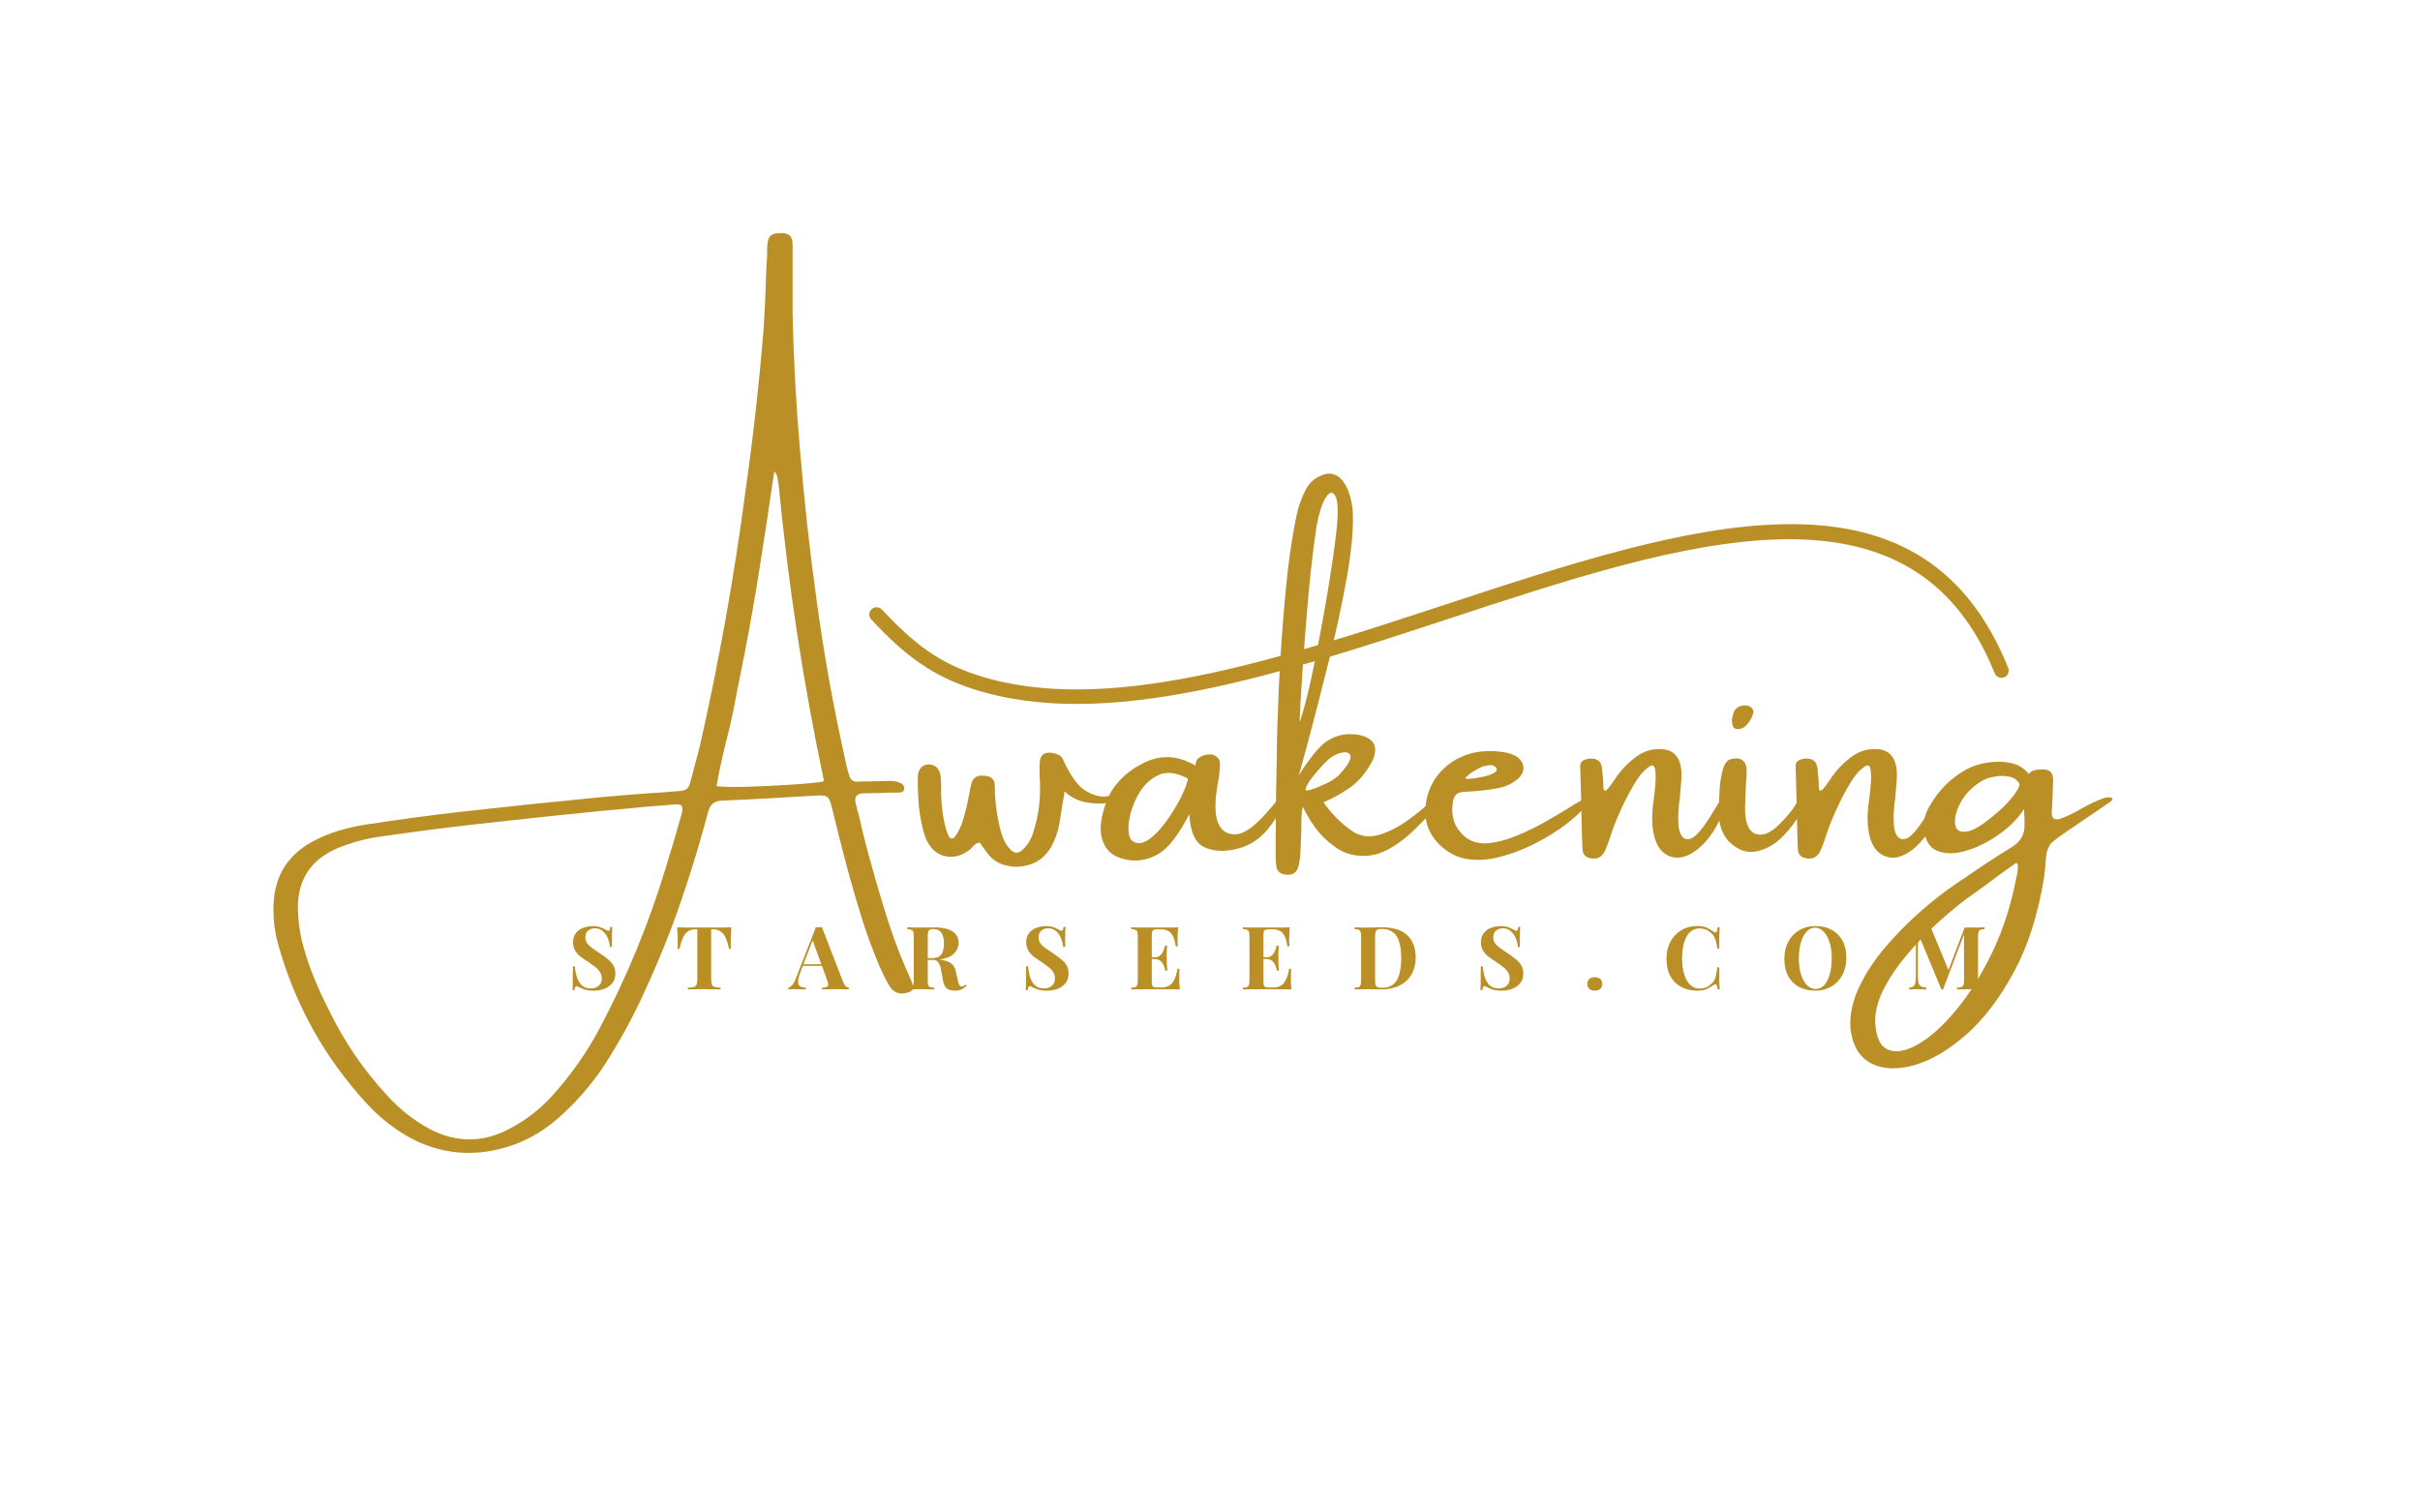 <svg xmlns="http://www.w3.org/2000/svg" xmlns:xlink="http://www.w3.org/1999/xlink" width="400" zoomAndPan="magnify" viewBox="0 0 300 187.5" height="250" preserveAspectRatio="xMidYMid meet" version="1.0"><defs><g/><clipPath id="0e47b58edb"><path d="M 107 64 L 250 64 L 250 88 L 107 88 Z M 107 64 " clip-rule="nonzero"/></clipPath><clipPath id="ffa782c805"><path d="M 106.488 64.391 L 247.543 54.949 L 249.492 84.055 L 108.438 93.5 Z M 106.488 64.391 " clip-rule="nonzero"/></clipPath><clipPath id="4c62c1a981"><path d="M 108.438 93.5 L 249.492 84.055 L 247.543 54.949 L 106.488 64.391 Z M 108.438 93.5 " clip-rule="nonzero"/></clipPath></defs><g fill="#b98f26" fill-opacity="1"><g transform="translate(33.897, 108.754)"><g><path d="M 79.062 12.781 C 79.176 13.008 79.25 13.254 79.281 13.516 C 79.332 13.879 79.176 14.117 78.812 14.234 C 77.688 14.641 76.844 14.344 76.281 13.344 C 75.875 12.625 75.504 11.883 75.172 11.125 C 74.391 9.289 73.691 7.422 73.078 5.516 C 72.473 3.617 71.91 1.719 71.391 -0.188 C 70.93 -1.883 70.488 -3.578 70.062 -5.266 C 69.781 -6.453 69.484 -7.648 69.172 -8.859 C 69.023 -9.461 68.848 -9.832 68.641 -9.969 C 68.441 -10.113 68.047 -10.172 67.453 -10.141 C 65.504 -10.023 63.562 -9.91 61.625 -9.797 C 59.582 -9.68 57.551 -9.582 55.531 -9.5 C 55.02 -9.469 54.641 -9.32 54.391 -9.062 C 54.148 -8.812 53.973 -8.457 53.859 -8 C 52.609 -3.289 51.141 1.367 49.453 5.984 C 48.305 9.004 47.047 11.977 45.672 14.906 C 44.305 17.832 42.738 20.656 40.969 23.375 C 39.363 25.801 37.469 27.969 35.281 29.875 C 33.094 31.801 30.617 33.086 27.859 33.734 C 24.047 34.617 20.426 34.148 17 32.328 C 14.945 31.191 13.133 29.766 11.562 28.047 C 6.312 22.336 2.645 15.734 0.562 8.234 C 0.188 6.867 0 5.473 0 4.047 L 0 3.953 C 0 3.672 0.008 3.375 0.031 3.062 C 0.238 -0.25 1.801 -2.723 4.719 -4.359 C 5.832 -4.961 6.977 -5.441 8.156 -5.797 C 9.344 -6.148 10.551 -6.41 11.781 -6.578 C 15.469 -7.148 19.172 -7.648 22.891 -8.078 C 28.797 -8.742 34.723 -9.363 40.672 -9.938 C 42.742 -10.125 44.816 -10.289 46.891 -10.438 C 47.891 -10.488 48.875 -10.562 49.844 -10.656 C 50.52 -10.676 50.973 -10.766 51.203 -10.922 C 51.441 -11.078 51.629 -11.473 51.766 -12.109 C 52.129 -13.453 52.488 -14.812 52.844 -16.188 C 55.227 -26.688 57.125 -37.281 58.531 -47.969 C 59.477 -54.633 60.223 -61.312 60.766 -68 C 60.91 -70.102 61.008 -72.211 61.062 -74.328 C 61.094 -75.273 61.141 -76.219 61.203 -77.156 C 61.203 -77.289 61.203 -77.43 61.203 -77.578 C 61.203 -77.867 61.211 -78.141 61.234 -78.391 C 61.266 -78.941 61.398 -79.32 61.641 -79.531 C 61.879 -79.75 62.27 -79.859 62.812 -79.859 C 63.363 -79.879 63.758 -79.781 64 -79.562 C 64.238 -79.352 64.359 -78.961 64.359 -78.391 C 64.359 -76.484 64.359 -74.52 64.359 -72.5 C 64.359 -71.645 64.359 -70.766 64.359 -69.859 C 64.473 -64.41 64.773 -58.816 65.266 -53.078 C 65.797 -46.648 66.508 -40.234 67.406 -33.828 C 68.32 -27.18 69.52 -20.586 71 -14.047 C 71.062 -13.734 71.133 -13.43 71.219 -13.141 C 71.281 -12.961 71.336 -12.773 71.391 -12.578 C 71.555 -12.035 71.926 -11.797 72.5 -11.859 C 73.727 -11.891 74.973 -11.914 76.234 -11.938 C 76.828 -11.988 77.383 -11.875 77.906 -11.594 C 78.102 -11.445 78.203 -11.234 78.203 -10.953 C 78.18 -10.805 78.117 -10.695 78.016 -10.625 C 77.91 -10.551 77.805 -10.516 77.703 -10.516 C 77.086 -10.492 76.469 -10.484 75.844 -10.484 C 75.562 -10.453 75.273 -10.438 74.984 -10.438 C 74.816 -10.438 74.66 -10.438 74.516 -10.438 C 74.004 -10.438 73.504 -10.426 73.016 -10.406 C 72.273 -10.332 71.992 -9.926 72.172 -9.188 C 72.285 -8.707 72.414 -8.223 72.562 -7.734 C 72.988 -5.797 73.469 -3.883 74 -2 C 74.688 0.508 75.426 3.008 76.219 5.5 C 77.02 7.988 77.969 10.414 79.062 12.781 Z M 50.562 -7.688 C 50.727 -8.258 50.742 -8.641 50.609 -8.828 C 50.484 -9.016 50.141 -9.078 49.578 -9.016 C 47.18 -8.848 44.797 -8.633 42.422 -8.375 C 41.961 -8.352 41.508 -8.316 41.062 -8.266 C 35.738 -7.742 30.422 -7.18 25.109 -6.578 C 21.172 -6.129 17.227 -5.617 13.281 -5.047 C 11.477 -4.805 9.719 -4.332 8 -3.625 C 4.633 -2.219 2.977 0.305 3.031 3.953 C 3.062 5.18 3.207 6.41 3.469 7.641 C 3.844 9.18 4.32 10.68 4.906 12.141 C 5.488 13.598 6.141 15.023 6.859 16.422 C 8.742 20.336 11.16 23.883 14.109 27.062 C 15.648 28.75 17.398 30.129 19.359 31.203 C 22.711 32.953 26.047 32.926 29.359 31.125 C 31.359 30.07 33.113 28.703 34.625 27.016 C 36.914 24.473 38.859 21.703 40.453 18.703 C 43.797 12.391 46.508 5.805 48.594 -1.047 C 49.281 -3.254 49.938 -5.469 50.562 -7.688 Z M 68.141 -11.859 C 68.16 -11.891 68.172 -11.914 68.172 -11.938 C 68.203 -11.969 68.223 -12 68.234 -12.031 C 68.254 -12.062 68.25 -12.078 68.219 -12.078 C 65.676 -24.129 63.816 -36.297 62.641 -48.578 C 62.586 -48.984 62.516 -49.383 62.422 -49.781 C 62.398 -49.863 62.348 -49.961 62.266 -50.078 C 62.203 -50.129 62.145 -50.211 62.094 -50.328 C 61.945 -49.305 61.789 -48.281 61.625 -47.25 C 61.301 -44.969 60.957 -42.695 60.594 -40.438 C 60.102 -37.156 59.555 -33.883 58.953 -30.625 C 58.617 -28.789 58.266 -26.961 57.891 -25.141 C 57.598 -23.742 57.32 -22.332 57.062 -20.906 C 56.781 -19.5 56.457 -18.109 56.094 -16.734 C 55.645 -14.941 55.254 -13.129 54.922 -11.297 C 55.68 -11.203 56.93 -11.176 58.672 -11.219 C 60.41 -11.27 62.188 -11.352 64 -11.469 C 65.812 -11.582 67.191 -11.711 68.141 -11.859 Z M 68.141 -11.859 "/></g></g></g><g fill="#b98f26" fill-opacity="1"><g transform="translate(113.754, 108.754)"><g><path d="M 25.422 -10.656 C 25.492 -10.625 25.582 -10.566 25.688 -10.484 C 25.789 -10.398 25.852 -10.301 25.875 -10.188 C 25.906 -10.07 25.836 -9.969 25.672 -9.875 C 24.609 -9.301 23.316 -9.066 21.797 -9.172 C 20.285 -9.273 19.094 -9.77 18.219 -10.656 C 18.164 -10.195 18.094 -9.754 18 -9.328 C 17.852 -8.379 17.707 -7.461 17.562 -6.578 C 17.375 -5.578 17.031 -4.625 16.531 -3.719 C 15.883 -2.656 15.047 -1.953 14.016 -1.609 C 12.984 -1.266 12.016 -1.207 11.109 -1.438 C 10.129 -1.633 9.344 -2.109 8.75 -2.859 C 8.488 -3.203 8.238 -3.539 8 -3.875 C 7.895 -4.02 7.801 -4.16 7.719 -4.297 C 7.457 -4.273 7.254 -4.195 7.109 -4.062 C 6.961 -3.938 6.832 -3.801 6.719 -3.656 C 6.613 -3.52 6.488 -3.41 6.344 -3.328 C 5.344 -2.617 4.348 -2.383 3.359 -2.625 C 2.379 -2.863 1.629 -3.523 1.109 -4.609 C 0.891 -5.117 0.723 -5.645 0.609 -6.188 C 0.348 -7.258 0.18 -8.32 0.109 -9.375 C 0.035 -10.426 0.008 -11.492 0.031 -12.578 C 0.102 -13.242 0.359 -13.672 0.797 -13.859 C 1.234 -14.055 1.672 -14.035 2.109 -13.797 C 2.555 -13.555 2.805 -13.094 2.859 -12.406 C 2.898 -11.945 2.922 -11.492 2.922 -11.047 C 2.879 -9.379 3.062 -7.75 3.469 -6.156 C 3.582 -5.781 3.711 -5.422 3.859 -5.078 C 3.953 -4.91 4.07 -4.82 4.219 -4.812 C 4.375 -4.801 4.516 -4.879 4.641 -5.047 C 5.066 -5.641 5.383 -6.285 5.594 -6.984 C 5.812 -7.691 6.004 -8.414 6.172 -9.156 C 6.172 -9.25 6.188 -9.332 6.219 -9.406 C 6.27 -9.719 6.336 -10.051 6.422 -10.406 C 6.473 -10.832 6.562 -11.258 6.688 -11.688 C 6.895 -12.406 7.453 -12.703 8.359 -12.578 C 9.117 -12.523 9.52 -12.145 9.562 -11.438 C 9.562 -9.77 9.742 -8.141 10.109 -6.547 C 10.223 -5.973 10.383 -5.41 10.594 -4.859 C 10.812 -4.316 11.133 -3.82 11.562 -3.375 C 12.02 -2.945 12.492 -2.945 12.984 -3.375 C 13.703 -4.062 14.172 -4.859 14.391 -5.766 C 14.961 -7.566 15.223 -9.426 15.172 -11.344 C 15.172 -11.477 15.172 -11.617 15.172 -11.766 C 15.109 -12.566 15.098 -13.352 15.141 -14.125 C 15.16 -15.207 15.742 -15.625 16.891 -15.375 C 17.148 -15.32 17.383 -15.234 17.594 -15.109 C 17.812 -14.992 17.973 -14.781 18.078 -14.469 C 18.973 -12.52 19.906 -11.258 20.875 -10.688 C 21.844 -10.125 22.723 -9.91 23.516 -10.047 C 24.316 -10.191 24.895 -10.367 25.25 -10.578 C 25.32 -10.598 25.379 -10.625 25.422 -10.656 Z M 25.422 -10.656 "/></g></g></g><g fill="#b98f26" fill-opacity="1"><g transform="translate(137.497, 108.754)"><g><path d="M 22.031 -10 C 21.676 -8.914 20.969 -7.672 19.906 -6.266 C 18.852 -4.859 17.535 -3.953 15.953 -3.547 C 14.367 -3.141 13 -3.191 11.844 -3.703 C 10.688 -4.223 10.051 -5.598 9.938 -7.828 C 8.625 -5.285 7.375 -3.656 6.188 -2.938 C 5 -2.227 3.758 -1.957 2.469 -2.125 C 1.02 -2.352 0.039 -2.914 -0.469 -3.812 C -0.988 -4.707 -1.16 -5.742 -0.984 -6.922 C -0.816 -8.098 -0.461 -9.223 0.078 -10.297 C 0.504 -11.109 1.098 -11.859 1.859 -12.547 C 2.617 -13.234 3.414 -13.77 4.25 -14.156 C 5.27 -14.676 6.301 -14.922 7.344 -14.891 C 8.383 -14.867 9.492 -14.531 10.672 -13.875 C 10.703 -13.844 10.719 -13.867 10.719 -13.953 C 10.719 -14.066 10.742 -14.207 10.797 -14.375 C 10.859 -14.551 10.961 -14.691 11.109 -14.797 C 11.492 -15.086 11.953 -15.234 12.484 -15.234 C 13.016 -15.234 13.426 -14.969 13.719 -14.438 C 13.77 -13.75 13.695 -12.867 13.5 -11.797 C 13.07 -9.461 13.07 -7.781 13.5 -6.75 C 13.926 -5.727 14.68 -5.254 15.766 -5.328 C 16.848 -5.398 18.254 -6.469 19.984 -8.531 C 21.711 -10.602 22.395 -11.094 22.031 -10 Z M 2.859 -4.516 C 3.461 -4.086 4.148 -4.145 4.922 -4.688 C 5.691 -5.238 6.43 -6.016 7.141 -7.016 C 7.859 -8.016 8.461 -9.016 8.953 -10.016 C 9.441 -11.016 9.711 -11.754 9.766 -12.234 C 8.305 -13.016 7.055 -13.145 6.016 -12.625 C 4.973 -12.113 4.145 -11.273 3.531 -10.109 C 2.914 -8.953 2.551 -7.82 2.438 -6.719 C 2.32 -5.625 2.461 -4.891 2.859 -4.516 Z M 2.859 -4.516 "/></g></g></g><g fill="#b98f26" fill-opacity="1"><g transform="translate(158.143, 108.754)"><g><path d="M 19.203 -9.375 C 19.598 -9.707 19.863 -9.867 20 -9.859 C 20.145 -9.848 20.195 -9.738 20.156 -9.531 C 20.113 -9.332 20.008 -9.109 19.844 -8.859 C 19.414 -8.223 18.867 -7.57 18.203 -6.906 C 17.547 -6.238 17.078 -5.773 16.797 -5.516 C 14.859 -3.773 13.113 -2.832 11.562 -2.688 C 10.02 -2.539 8.676 -2.859 7.531 -3.641 C 6.395 -4.43 5.473 -5.332 4.766 -6.344 C 4.066 -7.363 3.609 -8.156 3.391 -8.719 C 3.297 -8.551 3.234 -8.18 3.203 -7.609 C 3.18 -7.047 3.172 -6.375 3.172 -5.594 C 3.148 -4.82 3.117 -4.066 3.078 -3.328 C 3.047 -2.586 2.973 -1.984 2.859 -1.516 C 2.691 -0.609 2.141 -0.211 1.203 -0.328 C 0.547 -0.41 0.172 -0.754 0.078 -1.359 C 0.023 -1.754 0 -2.148 0 -2.547 C 0 -3.41 0 -4.254 0 -5.078 C 0.02 -8.504 0.066 -11.922 0.141 -15.328 C 0.141 -16.973 0.219 -19.582 0.375 -23.156 C 0.531 -26.727 0.785 -30.504 1.141 -34.484 C 1.492 -38.473 1.973 -41.91 2.578 -44.797 C 2.805 -45.941 3.188 -47.023 3.719 -48.047 C 4.258 -49.066 5.102 -49.719 6.25 -50 C 6.75 -50.102 7.227 -50.008 7.688 -49.719 C 8.156 -49.438 8.578 -48.867 8.953 -48.016 C 9.316 -47.109 9.52 -46.164 9.562 -45.188 C 9.645 -43.02 9.383 -40.281 8.781 -36.969 C 8.188 -33.656 7.441 -30.211 6.547 -26.641 C 5.66 -23.078 4.82 -19.82 4.031 -16.875 C 3.57 -15.207 3.18 -13.773 2.859 -12.578 C 3.211 -13.203 3.68 -13.906 4.266 -14.688 C 4.848 -15.477 5.41 -16.109 5.953 -16.578 C 7.242 -17.598 8.711 -17.953 10.359 -17.641 C 12.191 -17.242 12.75 -16.203 12.031 -14.516 C 11.27 -13.035 10.32 -11.898 9.188 -11.109 C 8.062 -10.328 6.973 -9.723 5.922 -9.297 C 7.023 -7.742 8.281 -6.508 9.688 -5.594 C 10.688 -5.02 11.785 -4.926 12.984 -5.312 C 14.18 -5.707 15.336 -6.312 16.453 -7.125 C 17.578 -7.938 18.492 -8.688 19.203 -9.375 Z M 5.062 -43.516 C 4.57 -40.297 4.133 -36.234 3.75 -31.328 C 3.363 -26.43 3.098 -22.395 2.953 -19.219 C 3.441 -20.508 4 -22.664 4.625 -25.688 C 5.258 -28.719 5.848 -31.852 6.391 -35.094 C 6.93 -38.344 7.312 -40.953 7.531 -42.922 C 7.77 -45.098 7.738 -46.516 7.438 -47.172 C 7.145 -47.828 6.758 -47.832 6.281 -47.188 C 5.812 -46.539 5.406 -45.316 5.062 -43.516 Z M 3.688 -10.797 C 3.801 -10.723 4.117 -10.773 4.641 -10.953 C 5.172 -11.129 5.754 -11.375 6.391 -11.688 C 7.035 -12 7.562 -12.367 7.969 -12.797 C 8.938 -13.891 9.375 -14.633 9.281 -15.031 C 9.188 -15.426 8.836 -15.566 8.234 -15.453 C 7.629 -15.348 7.039 -15.047 6.469 -14.547 C 5.82 -13.922 5.203 -13.234 4.609 -12.484 C 4.016 -11.742 3.707 -11.18 3.688 -10.797 Z M 3.688 -10.797 "/></g></g></g><g fill="#b98f26" fill-opacity="1"><g transform="translate(177.036, 108.754)"><g><path d="M 18.781 -9.406 C 19.062 -9.57 19.336 -9.703 19.609 -9.797 C 19.879 -9.891 20.055 -9.883 20.141 -9.781 C 20.234 -9.676 20.125 -9.441 19.812 -9.078 C 18.832 -7.961 17.664 -6.938 16.312 -6 C 14.957 -5.07 13.566 -4.289 12.141 -3.656 C 11.016 -3.156 9.832 -2.754 8.594 -2.453 C 7.352 -2.148 6.125 -2.082 4.906 -2.25 C 3.695 -2.426 2.594 -2.969 1.594 -3.875 C 0.07 -5.281 -0.555 -6.992 -0.297 -9.016 C -0.078 -10.629 0.547 -11.992 1.578 -13.109 C 2.617 -14.234 3.926 -15 5.5 -15.406 C 6.801 -15.688 8.109 -15.719 9.422 -15.5 C 10.023 -15.414 10.57 -15.219 11.062 -14.906 C 11.52 -14.551 11.77 -14.141 11.812 -13.672 C 11.852 -13.203 11.676 -12.754 11.281 -12.328 C 10.445 -11.586 9.484 -11.145 8.391 -11 C 7.172 -10.789 5.945 -10.66 4.719 -10.609 C 4.113 -10.609 3.691 -10.484 3.453 -10.234 C 3.211 -9.992 3.07 -9.578 3.031 -8.984 C 2.844 -7.359 3.363 -6.031 4.594 -5 C 5.363 -4.395 6.297 -4.133 7.391 -4.219 C 8.484 -4.312 9.645 -4.609 10.875 -5.109 C 12.113 -5.609 13.32 -6.191 14.5 -6.859 C 15.688 -7.535 16.754 -8.172 17.703 -8.766 C 18.109 -9.023 18.469 -9.238 18.781 -9.406 Z M 5.234 -12.875 C 5.234 -12.844 5.219 -12.828 5.188 -12.828 C 5.133 -12.785 5.062 -12.727 4.969 -12.656 C 4.883 -12.582 4.805 -12.508 4.734 -12.438 C 4.672 -12.363 4.641 -12.316 4.641 -12.297 C 4.66 -12.203 4.891 -12.176 5.328 -12.219 C 5.773 -12.27 6.266 -12.348 6.797 -12.453 C 7.328 -12.566 7.77 -12.719 8.125 -12.906 C 8.488 -13.094 8.598 -13.316 8.453 -13.578 C 8.391 -13.648 8.305 -13.719 8.203 -13.781 C 8.109 -13.844 8.004 -13.883 7.891 -13.906 C 7.367 -13.906 6.895 -13.801 6.469 -13.594 C 6.039 -13.395 5.629 -13.156 5.234 -12.875 Z M 5.234 -12.875 "/></g></g></g><g fill="#b98f26" fill-opacity="1"><g transform="translate(195.89, 108.754)"><g><path d="M 16.109 -7.5 C 17.109 -9.082 17.703 -10.086 17.891 -10.516 C 18.078 -10.941 18.223 -10.922 18.328 -10.453 C 18.441 -9.992 18.125 -8.941 17.375 -7.297 C 16.625 -5.648 15.688 -4.379 14.562 -3.484 C 13.445 -2.598 12.406 -2.27 11.438 -2.5 C 10.469 -2.738 9.773 -3.41 9.359 -4.516 C 8.953 -5.629 8.832 -7.031 9 -8.719 C 9 -8.75 9.008 -8.82 9.031 -8.938 C 9.062 -9.227 9.113 -9.648 9.188 -10.203 C 9.258 -10.766 9.312 -11.344 9.344 -11.938 C 9.375 -12.531 9.352 -13.02 9.281 -13.406 C 9.207 -13.801 9.031 -13.941 8.75 -13.828 C 8.062 -13.453 7.391 -12.711 6.734 -11.609 C 6.078 -10.516 5.484 -9.367 4.953 -8.172 C 4.422 -6.973 4.039 -6.004 3.812 -5.266 C 3.727 -5.023 3.645 -4.773 3.562 -4.516 C 3.445 -4.18 3.316 -3.844 3.172 -3.5 C 2.797 -2.531 2.141 -2.156 1.203 -2.375 C 0.68 -2.488 0.379 -2.805 0.297 -3.328 C 0.266 -3.734 0.25 -4.117 0.25 -4.484 C 0.25 -4.711 0.238 -4.926 0.219 -5.125 C 0.164 -8.008 0.094 -10.91 0 -13.828 C 0.02 -14.16 0.164 -14.391 0.438 -14.516 C 0.719 -14.648 1.047 -14.719 1.422 -14.719 C 1.703 -14.719 1.969 -14.641 2.219 -14.484 C 2.477 -14.328 2.641 -14.004 2.703 -13.516 C 2.734 -13.348 2.75 -13.18 2.75 -13.016 C 2.77 -12.922 2.781 -12.836 2.781 -12.766 C 2.832 -12.359 2.859 -12.008 2.859 -11.719 C 2.859 -11.289 2.883 -11 2.938 -10.844 C 3 -10.688 3.125 -10.691 3.312 -10.859 C 3.508 -11.035 3.82 -11.441 4.25 -12.078 C 4.988 -13.223 5.906 -14.191 7 -14.984 C 8 -15.691 9.094 -15.988 10.281 -15.875 C 11.312 -15.77 12 -15.227 12.344 -14.25 C 12.488 -13.758 12.562 -13.266 12.562 -12.766 C 12.562 -12.266 12.531 -11.766 12.469 -11.266 C 12.438 -10.742 12.395 -10.207 12.344 -9.656 C 12.312 -9.488 12.281 -9.32 12.25 -9.156 C 12.082 -7.301 12.141 -6.055 12.422 -5.422 C 12.711 -4.797 13.148 -4.586 13.734 -4.797 C 14.316 -5.016 15.109 -5.914 16.109 -7.5 Z M 16.109 -7.5 "/></g></g></g><g fill="#b98f26" fill-opacity="1"><g transform="translate(213.03, 108.754)"><g><path d="M 10.109 -7.906 C 9.703 -7.07 9.016 -6.148 8.047 -5.141 C 7.086 -4.129 5.992 -3.488 4.766 -3.219 C 3.535 -2.945 2.363 -3.367 1.25 -4.484 C 0.82 -4.973 0.504 -5.535 0.297 -6.172 C 0.098 -6.816 0.023 -7.453 0.078 -8.078 C 0.078 -8.254 0.078 -8.469 0.078 -8.719 C 0.078 -9.383 0.102 -10.148 0.156 -11.016 C 0.219 -11.891 0.348 -12.676 0.547 -13.375 C 0.754 -14.082 1.07 -14.504 1.5 -14.641 C 2.727 -14.953 3.395 -14.523 3.5 -13.359 C 3.5 -12.984 3.488 -12.609 3.469 -12.234 C 3.438 -12.035 3.422 -11.852 3.422 -11.688 C 3.398 -11.145 3.375 -10.598 3.344 -10.047 C 3.344 -9.617 3.328 -9.191 3.297 -8.766 C 3.266 -6.879 3.68 -5.758 4.547 -5.406 C 5.422 -5.051 6.414 -5.43 7.531 -6.547 C 8.656 -7.66 9.391 -8.586 9.734 -9.328 C 10.078 -10.066 10.328 -10.223 10.484 -9.797 C 10.641 -9.367 10.516 -8.738 10.109 -7.906 Z M 3.25 -18.656 C 3.082 -18.52 2.879 -18.43 2.641 -18.391 C 2.398 -18.348 2.188 -18.367 2 -18.453 C 1.863 -18.566 1.773 -18.719 1.734 -18.906 C 1.691 -19.094 1.672 -19.316 1.672 -19.578 C 1.672 -19.629 1.688 -19.68 1.719 -19.734 C 1.738 -19.961 1.797 -20.195 1.891 -20.438 C 2.148 -21.062 2.688 -21.348 3.5 -21.297 C 3.789 -21.254 4.016 -21.133 4.172 -20.938 C 4.336 -20.738 4.375 -20.508 4.281 -20.25 C 4.094 -19.613 3.75 -19.082 3.25 -18.656 Z M 3.25 -18.656 "/></g></g></g><g fill="#b98f26" fill-opacity="1"><g transform="translate(222.594, 108.754)"><g><path d="M 16.109 -7.5 C 17.109 -9.082 17.703 -10.086 17.891 -10.516 C 18.078 -10.941 18.223 -10.922 18.328 -10.453 C 18.441 -9.992 18.125 -8.941 17.375 -7.297 C 16.625 -5.648 15.688 -4.379 14.562 -3.484 C 13.445 -2.598 12.406 -2.27 11.438 -2.5 C 10.469 -2.738 9.773 -3.41 9.359 -4.516 C 8.953 -5.629 8.832 -7.031 9 -8.719 C 9 -8.75 9.008 -8.82 9.031 -8.938 C 9.062 -9.227 9.113 -9.648 9.188 -10.203 C 9.258 -10.766 9.312 -11.344 9.344 -11.938 C 9.375 -12.531 9.352 -13.02 9.281 -13.406 C 9.207 -13.801 9.031 -13.941 8.75 -13.828 C 8.062 -13.453 7.391 -12.711 6.734 -11.609 C 6.078 -10.516 5.484 -9.367 4.953 -8.172 C 4.422 -6.973 4.039 -6.004 3.812 -5.266 C 3.727 -5.023 3.645 -4.773 3.562 -4.516 C 3.445 -4.18 3.316 -3.844 3.172 -3.5 C 2.797 -2.531 2.141 -2.156 1.203 -2.375 C 0.68 -2.488 0.379 -2.805 0.297 -3.328 C 0.266 -3.734 0.25 -4.117 0.25 -4.484 C 0.25 -4.711 0.238 -4.926 0.219 -5.125 C 0.164 -8.008 0.094 -10.91 0 -13.828 C 0.02 -14.16 0.164 -14.391 0.438 -14.516 C 0.719 -14.648 1.047 -14.719 1.422 -14.719 C 1.703 -14.719 1.969 -14.641 2.219 -14.484 C 2.477 -14.328 2.641 -14.004 2.703 -13.516 C 2.734 -13.348 2.75 -13.18 2.75 -13.016 C 2.77 -12.922 2.781 -12.836 2.781 -12.766 C 2.832 -12.359 2.859 -12.008 2.859 -11.719 C 2.859 -11.289 2.883 -11 2.938 -10.844 C 3 -10.688 3.125 -10.691 3.312 -10.859 C 3.508 -11.035 3.82 -11.441 4.25 -12.078 C 4.988 -13.223 5.906 -14.191 7 -14.984 C 8 -15.691 9.094 -15.988 10.281 -15.875 C 11.312 -15.77 12 -15.227 12.344 -14.25 C 12.488 -13.758 12.562 -13.266 12.562 -12.766 C 12.562 -12.266 12.531 -11.766 12.469 -11.266 C 12.438 -10.742 12.395 -10.207 12.344 -9.656 C 12.312 -9.488 12.281 -9.32 12.25 -9.156 C 12.082 -7.301 12.141 -6.055 12.422 -5.422 C 12.711 -4.797 13.148 -4.586 13.734 -4.797 C 14.316 -5.016 15.109 -5.914 16.109 -7.5 Z M 16.109 -7.5 "/></g></g></g><g fill="#b98f26" fill-opacity="1"><g transform="translate(239.734, 108.754)"><g><path d="M 21.172 -9.844 C 21.43 -9.906 21.648 -9.926 21.828 -9.906 C 22.016 -9.883 22.117 -9.816 22.141 -9.703 C 22.16 -9.598 21.992 -9.426 21.641 -9.188 C 21.492 -9.113 21.328 -9.004 21.141 -8.859 C 20.441 -8.367 19.641 -7.82 18.734 -7.219 C 17.766 -6.562 16.879 -5.957 16.078 -5.406 C 15.273 -4.852 14.742 -4.438 14.484 -4.156 C 14.203 -3.75 14.023 -3.305 13.953 -2.828 C 13.879 -2.359 13.832 -1.852 13.812 -1.312 C 13.77 -0.875 13.723 -0.441 13.672 -0.016 C 12.93 4.578 11.68 8.5 9.922 11.75 C 8.16 15.008 6.18 17.602 3.984 19.531 C 1.785 21.457 -0.359 22.711 -2.453 23.297 C -4.555 23.891 -6.328 23.812 -7.766 23.062 C -9.211 22.32 -10.066 20.91 -10.328 18.828 C -10.461 17.141 -10.113 15.414 -9.281 13.656 C -8.457 11.906 -7.352 10.223 -5.969 8.609 C -4.582 6.992 -3.117 5.516 -1.578 4.172 C -0.035 2.828 1.391 1.719 2.703 0.844 C 3.066 0.582 3.453 0.32 3.859 0.062 C 5.711 -1.227 7.602 -2.469 9.531 -3.656 C 10.75 -4.344 11.316 -5.344 11.234 -6.656 C 11.234 -6.801 11.234 -7.004 11.234 -7.266 C 11.203 -7.641 11.188 -8.039 11.188 -8.469 C 10.438 -7.301 9.391 -6.242 8.047 -5.297 C 6.703 -4.348 5.328 -3.672 3.922 -3.266 C 2.516 -2.859 1.312 -2.879 0.312 -3.328 C -0.688 -3.785 -1.207 -4.844 -1.25 -6.5 C -1.207 -7.363 -0.957 -8.148 -0.5 -8.859 C 0.57 -10.766 2.07 -12.266 4 -13.359 C 4.707 -13.754 5.566 -14.035 6.578 -14.203 C 7.598 -14.379 8.578 -14.367 9.516 -14.172 C 10.453 -13.973 11.207 -13.516 11.781 -12.797 C 11.926 -13.023 12.133 -13.176 12.406 -13.25 C 12.676 -13.32 12.93 -13.359 13.172 -13.359 C 13.223 -13.359 13.258 -13.359 13.281 -13.359 C 14.344 -13.461 14.844 -12.977 14.781 -11.906 C 14.758 -11.125 14.734 -10.348 14.703 -9.578 C 14.68 -9.004 14.648 -8.445 14.609 -7.906 C 14.648 -7.258 15.008 -7.047 15.688 -7.266 C 16.375 -7.492 17.203 -7.883 18.172 -8.438 C 19.285 -9.082 20.285 -9.551 21.172 -9.844 Z M 8.672 -8.766 C 9.859 -9.973 10.516 -10.898 10.641 -11.547 C 10.348 -12.066 9.898 -12.379 9.297 -12.484 C 8.691 -12.598 8.078 -12.594 7.453 -12.469 C 6.836 -12.352 6.312 -12.164 5.875 -11.906 C 4.695 -11.164 3.832 -10.266 3.281 -9.203 C 2.727 -8.141 2.52 -7.234 2.656 -6.484 C 2.801 -5.742 3.359 -5.488 4.328 -5.719 C 5.297 -5.957 6.742 -6.973 8.672 -8.766 Z M 10.281 -0.234 C 10.281 -0.273 10.297 -0.305 10.328 -0.328 C 10.359 -0.492 10.383 -0.707 10.406 -0.969 C 10.438 -1.227 10.43 -1.441 10.391 -1.609 C 10.348 -1.785 10.238 -1.812 10.062 -1.688 C 8.875 -0.863 7.625 0.047 6.312 1.047 C 5.531 1.617 4.797 2.145 4.109 2.625 C 3.148 3.344 2.023 4.27 0.734 5.406 C -0.547 6.551 -1.801 7.832 -3.031 9.25 C -4.27 10.664 -5.285 12.113 -6.078 13.594 C -6.879 15.082 -7.281 16.508 -7.281 17.875 C -7.188 19.82 -6.641 20.992 -5.641 21.391 C -4.648 21.785 -3.395 21.539 -1.875 20.656 C -0.363 19.781 1.203 18.352 2.828 16.375 C 4.461 14.406 5.953 12.008 7.297 9.188 C 8.641 6.363 9.633 3.223 10.281 -0.234 Z M 10.281 -0.234 "/></g></g></g><g clip-path="url(#0e47b58edb)"><g clip-path="url(#ffa782c805)"><g clip-path="url(#4c62c1a981)"><path fill="#b98f26" d="M 109.324 75.566 C 108.984 75.199 108.414 75.18 108.051 75.523 C 107.684 75.863 107.664 76.434 108.008 76.797 C 110.129 79.066 112.004 80.801 114 82.188 L 114.059 82.223 C 116.047 83.598 118.137 84.609 120.684 85.43 C 137.02 90.707 158.582 83.617 179.602 76.703 C 208.82 67.09 236.977 57.828 247.277 83.465 C 247.461 83.926 247.984 84.152 248.449 83.965 C 248.914 83.781 249.137 83.254 248.949 82.793 C 238.02 55.59 209.082 65.109 179.039 74.992 C 158.293 81.816 137.012 88.816 121.23 83.723 C 118.855 82.953 116.914 82.016 115.078 80.746 L 115.027 80.707 C 113.16 79.41 111.371 77.75 109.328 75.566 Z M 109.324 75.566 " fill-opacity="1" fill-rule="evenodd"/></g></g></g><g fill="#b98f26" fill-opacity="1"><g transform="translate(70.379, 122.657)"><g><path d="M 3.094 -7.844 C 3.52 -7.844 3.848 -7.797 4.078 -7.703 C 4.305 -7.609 4.504 -7.516 4.672 -7.422 C 4.766 -7.367 4.836 -7.328 4.891 -7.297 C 4.941 -7.273 4.992 -7.266 5.047 -7.266 C 5.117 -7.266 5.172 -7.301 5.203 -7.375 C 5.234 -7.457 5.258 -7.582 5.281 -7.75 L 5.531 -7.75 C 5.531 -7.602 5.52 -7.43 5.5 -7.234 C 5.488 -7.047 5.484 -6.797 5.484 -6.484 C 5.484 -6.18 5.484 -5.773 5.484 -5.266 L 5.234 -5.266 C 5.203 -5.641 5.113 -6.004 4.969 -6.359 C 4.82 -6.711 4.613 -7.004 4.344 -7.234 C 4.082 -7.461 3.758 -7.578 3.375 -7.578 C 3.031 -7.578 2.742 -7.477 2.516 -7.281 C 2.297 -7.094 2.188 -6.82 2.188 -6.469 C 2.188 -6.176 2.258 -5.926 2.406 -5.719 C 2.551 -5.52 2.758 -5.32 3.031 -5.125 C 3.312 -4.926 3.656 -4.691 4.062 -4.422 C 4.406 -4.191 4.711 -3.961 4.984 -3.734 C 5.266 -3.516 5.488 -3.266 5.656 -2.984 C 5.82 -2.703 5.906 -2.363 5.906 -1.969 C 5.906 -1.488 5.781 -1.094 5.531 -0.781 C 5.281 -0.469 4.953 -0.234 4.547 -0.078 C 4.141 0.078 3.691 0.156 3.203 0.156 C 2.754 0.156 2.395 0.109 2.125 0.016 C 1.863 -0.066 1.641 -0.156 1.453 -0.25 C 1.297 -0.352 1.176 -0.406 1.094 -0.406 C 1.02 -0.406 0.961 -0.363 0.922 -0.281 C 0.891 -0.195 0.863 -0.078 0.844 0.078 L 0.594 0.078 C 0.613 -0.098 0.625 -0.301 0.625 -0.531 C 0.625 -0.758 0.625 -1.062 0.625 -1.438 C 0.633 -1.812 0.641 -2.285 0.641 -2.859 L 0.891 -2.859 C 0.922 -2.379 1.004 -1.93 1.141 -1.516 C 1.273 -1.098 1.477 -0.758 1.75 -0.5 C 2.031 -0.25 2.406 -0.125 2.875 -0.125 C 3.125 -0.125 3.348 -0.172 3.547 -0.266 C 3.742 -0.359 3.906 -0.492 4.031 -0.672 C 4.156 -0.859 4.219 -1.082 4.219 -1.344 C 4.219 -1.656 4.145 -1.922 4 -2.141 C 3.863 -2.367 3.672 -2.578 3.422 -2.766 C 3.18 -2.961 2.906 -3.164 2.594 -3.375 C 2.25 -3.594 1.926 -3.812 1.625 -4.031 C 1.332 -4.258 1.098 -4.52 0.922 -4.812 C 0.742 -5.102 0.656 -5.445 0.656 -5.844 C 0.656 -6.301 0.77 -6.676 1 -6.969 C 1.227 -7.27 1.523 -7.488 1.891 -7.625 C 2.266 -7.77 2.664 -7.844 3.094 -7.844 Z M 3.094 -7.844 "/></g></g></g><g fill="#b98f26" fill-opacity="1"><g transform="translate(83.678, 122.657)"><g><path d="M 6.984 -7.703 C 6.953 -7.328 6.93 -6.969 6.922 -6.625 C 6.91 -6.289 6.906 -6.031 6.906 -5.844 C 6.906 -5.688 6.906 -5.535 6.906 -5.391 C 6.914 -5.242 6.926 -5.125 6.938 -5.031 L 6.688 -5.031 C 6.57 -5.633 6.426 -6.113 6.25 -6.469 C 6.07 -6.82 5.859 -7.07 5.609 -7.219 C 5.359 -7.375 5.066 -7.453 4.734 -7.453 L 4.484 -7.453 L 4.484 -1.234 C 4.484 -0.953 4.516 -0.738 4.578 -0.594 C 4.641 -0.445 4.754 -0.348 4.922 -0.297 C 5.086 -0.254 5.332 -0.227 5.656 -0.219 L 5.656 0 C 5.426 -0.008 5.125 -0.016 4.75 -0.016 C 4.383 -0.023 4 -0.031 3.594 -0.031 C 3.188 -0.031 2.805 -0.023 2.453 -0.016 C 2.098 -0.016 1.812 -0.008 1.594 0 L 1.594 -0.219 C 1.926 -0.227 2.176 -0.254 2.344 -0.297 C 2.508 -0.348 2.617 -0.445 2.672 -0.594 C 2.734 -0.738 2.766 -0.953 2.766 -1.234 L 2.766 -7.453 L 2.516 -7.453 C 2.18 -7.453 1.891 -7.375 1.641 -7.219 C 1.398 -7.07 1.191 -6.82 1.016 -6.469 C 0.848 -6.125 0.695 -5.645 0.562 -5.031 L 0.312 -5.031 C 0.332 -5.125 0.344 -5.242 0.344 -5.391 C 0.344 -5.535 0.344 -5.688 0.344 -5.844 C 0.344 -6.031 0.336 -6.289 0.328 -6.625 C 0.316 -6.969 0.297 -7.328 0.266 -7.703 C 0.598 -7.691 0.961 -7.68 1.359 -7.672 C 1.754 -7.672 2.148 -7.672 2.547 -7.672 C 2.953 -7.672 3.312 -7.672 3.625 -7.672 C 3.957 -7.672 4.32 -7.672 4.719 -7.672 C 5.113 -7.672 5.508 -7.672 5.906 -7.672 C 6.301 -7.68 6.66 -7.691 6.984 -7.703 Z M 6.984 -7.703 "/></g></g></g><g fill="#b98f26" fill-opacity="1"><g transform="translate(97.89, 122.657)"><g><path d="M 4 -7.719 L 6.641 -0.906 C 6.742 -0.645 6.859 -0.469 6.984 -0.375 C 7.109 -0.281 7.223 -0.227 7.328 -0.219 L 7.328 0 C 7.109 -0.008 6.852 -0.016 6.562 -0.016 C 6.27 -0.023 5.973 -0.031 5.672 -0.031 C 5.336 -0.031 5.02 -0.023 4.719 -0.016 C 4.426 -0.016 4.195 -0.008 4.031 0 L 4.031 -0.219 C 4.395 -0.227 4.625 -0.289 4.719 -0.406 C 4.82 -0.52 4.801 -0.758 4.656 -1.125 L 2.812 -6.188 L 3 -6.469 L 1.344 -2.172 C 1.188 -1.766 1.094 -1.438 1.062 -1.188 C 1.031 -0.938 1.047 -0.738 1.109 -0.594 C 1.18 -0.457 1.297 -0.363 1.453 -0.312 C 1.609 -0.258 1.797 -0.227 2.016 -0.219 L 2.016 0 C 1.773 -0.008 1.547 -0.016 1.328 -0.016 C 1.109 -0.023 0.883 -0.031 0.656 -0.031 C 0.5 -0.031 0.348 -0.023 0.203 -0.016 C 0.066 -0.016 -0.051 -0.008 -0.156 0 L -0.156 -0.219 C -0.008 -0.25 0.141 -0.348 0.297 -0.516 C 0.461 -0.68 0.617 -0.961 0.766 -1.359 L 3.25 -7.719 C 3.363 -7.707 3.488 -7.703 3.625 -7.703 C 3.758 -7.703 3.883 -7.707 4 -7.719 Z M 4.766 -3.125 L 4.766 -2.922 L 1.516 -2.922 L 1.625 -3.125 Z M 4.766 -3.125 "/></g></g></g><g fill="#b98f26" fill-opacity="1"><g transform="translate(112.09, 122.657)"><g><path d="M 0.375 -7.703 C 0.551 -7.691 0.789 -7.68 1.094 -7.672 C 1.406 -7.672 1.711 -7.672 2.016 -7.672 C 2.367 -7.672 2.707 -7.672 3.031 -7.672 C 3.363 -7.68 3.598 -7.688 3.734 -7.688 C 4.398 -7.688 4.957 -7.613 5.406 -7.469 C 5.852 -7.32 6.188 -7.102 6.406 -6.812 C 6.633 -6.531 6.75 -6.191 6.75 -5.797 C 6.75 -5.547 6.695 -5.297 6.594 -5.047 C 6.488 -4.797 6.312 -4.562 6.062 -4.344 C 5.82 -4.133 5.492 -3.969 5.078 -3.844 C 4.66 -3.719 4.129 -3.656 3.484 -3.656 L 2.453 -3.656 L 2.453 -3.875 L 3.375 -3.875 C 3.812 -3.875 4.141 -3.953 4.359 -4.109 C 4.578 -4.273 4.727 -4.492 4.812 -4.766 C 4.895 -5.035 4.938 -5.336 4.938 -5.672 C 4.938 -6.242 4.832 -6.688 4.625 -7 C 4.426 -7.32 4.082 -7.484 3.594 -7.484 C 3.312 -7.484 3.129 -7.422 3.047 -7.297 C 2.961 -7.172 2.922 -6.922 2.922 -6.547 L 2.922 -1.156 C 2.922 -0.895 2.938 -0.695 2.969 -0.562 C 3.008 -0.438 3.086 -0.348 3.203 -0.297 C 3.316 -0.254 3.492 -0.227 3.734 -0.219 L 3.734 0 C 3.535 -0.008 3.285 -0.016 2.984 -0.016 C 2.691 -0.023 2.395 -0.031 2.094 -0.031 C 1.738 -0.031 1.406 -0.023 1.094 -0.016 C 0.789 -0.016 0.551 -0.008 0.375 0 L 0.375 -0.219 C 0.602 -0.227 0.773 -0.254 0.891 -0.297 C 1.004 -0.348 1.082 -0.438 1.125 -0.562 C 1.164 -0.695 1.188 -0.895 1.188 -1.156 L 1.188 -6.547 C 1.188 -6.816 1.164 -7.016 1.125 -7.141 C 1.082 -7.266 1 -7.348 0.875 -7.391 C 0.758 -7.441 0.594 -7.473 0.375 -7.484 Z M 2.422 -3.844 C 2.734 -3.832 3.004 -3.816 3.234 -3.797 C 3.461 -3.773 3.66 -3.754 3.828 -3.734 C 4.004 -3.711 4.164 -3.703 4.312 -3.703 C 4.969 -3.641 5.453 -3.492 5.766 -3.266 C 6.086 -3.047 6.297 -2.711 6.391 -2.266 L 6.641 -1.141 C 6.703 -0.848 6.77 -0.645 6.844 -0.531 C 6.914 -0.414 7.02 -0.359 7.156 -0.359 C 7.25 -0.367 7.328 -0.391 7.391 -0.422 C 7.453 -0.461 7.52 -0.523 7.594 -0.609 L 7.75 -0.484 C 7.551 -0.254 7.336 -0.094 7.109 0 C 6.891 0.102 6.617 0.156 6.297 0.156 C 5.898 0.156 5.578 0.07 5.328 -0.094 C 5.078 -0.258 4.91 -0.566 4.828 -1.016 L 4.625 -2.109 C 4.582 -2.41 4.523 -2.676 4.453 -2.906 C 4.379 -3.133 4.273 -3.316 4.141 -3.453 C 4.016 -3.586 3.844 -3.656 3.625 -3.656 L 2.453 -3.656 Z M 2.422 -3.844 "/></g></g></g><g fill="#b98f26" fill-opacity="1"><g transform="translate(126.562, 122.657)"><g><path d="M 3.094 -7.844 C 3.52 -7.844 3.848 -7.797 4.078 -7.703 C 4.305 -7.609 4.504 -7.516 4.672 -7.422 C 4.766 -7.367 4.836 -7.328 4.891 -7.297 C 4.941 -7.273 4.992 -7.266 5.047 -7.266 C 5.117 -7.266 5.172 -7.301 5.203 -7.375 C 5.234 -7.457 5.258 -7.582 5.281 -7.75 L 5.531 -7.75 C 5.531 -7.602 5.52 -7.43 5.5 -7.234 C 5.488 -7.047 5.484 -6.797 5.484 -6.484 C 5.484 -6.18 5.484 -5.773 5.484 -5.266 L 5.234 -5.266 C 5.203 -5.641 5.113 -6.004 4.969 -6.359 C 4.82 -6.711 4.613 -7.004 4.344 -7.234 C 4.082 -7.461 3.758 -7.578 3.375 -7.578 C 3.031 -7.578 2.742 -7.477 2.516 -7.281 C 2.297 -7.094 2.188 -6.82 2.188 -6.469 C 2.188 -6.176 2.258 -5.926 2.406 -5.719 C 2.551 -5.52 2.758 -5.32 3.031 -5.125 C 3.312 -4.926 3.656 -4.691 4.062 -4.422 C 4.406 -4.191 4.711 -3.961 4.984 -3.734 C 5.266 -3.516 5.488 -3.266 5.656 -2.984 C 5.82 -2.703 5.906 -2.363 5.906 -1.969 C 5.906 -1.488 5.781 -1.094 5.531 -0.781 C 5.281 -0.469 4.953 -0.234 4.547 -0.078 C 4.141 0.078 3.691 0.156 3.203 0.156 C 2.754 0.156 2.395 0.109 2.125 0.016 C 1.863 -0.066 1.641 -0.156 1.453 -0.25 C 1.297 -0.352 1.176 -0.406 1.094 -0.406 C 1.02 -0.406 0.961 -0.363 0.922 -0.281 C 0.891 -0.195 0.863 -0.078 0.844 0.078 L 0.594 0.078 C 0.613 -0.098 0.625 -0.301 0.625 -0.531 C 0.625 -0.758 0.625 -1.062 0.625 -1.438 C 0.633 -1.812 0.641 -2.285 0.641 -2.859 L 0.891 -2.859 C 0.922 -2.379 1.004 -1.93 1.141 -1.516 C 1.273 -1.098 1.477 -0.758 1.75 -0.5 C 2.031 -0.25 2.406 -0.125 2.875 -0.125 C 3.125 -0.125 3.348 -0.172 3.547 -0.266 C 3.742 -0.359 3.906 -0.492 4.031 -0.672 C 4.156 -0.859 4.219 -1.082 4.219 -1.344 C 4.219 -1.656 4.145 -1.922 4 -2.141 C 3.863 -2.367 3.672 -2.578 3.422 -2.766 C 3.18 -2.961 2.906 -3.164 2.594 -3.375 C 2.25 -3.594 1.926 -3.812 1.625 -4.031 C 1.332 -4.258 1.098 -4.52 0.922 -4.812 C 0.742 -5.102 0.656 -5.445 0.656 -5.844 C 0.656 -6.301 0.77 -6.676 1 -6.969 C 1.227 -7.27 1.523 -7.488 1.891 -7.625 C 2.266 -7.77 2.664 -7.844 3.094 -7.844 Z M 3.094 -7.844 "/></g></g></g><g fill="#b98f26" fill-opacity="1"><g transform="translate(139.862, 122.657)"><g><path d="M 6.188 -7.703 C 6.156 -7.379 6.133 -7.066 6.125 -6.766 C 6.113 -6.473 6.109 -6.25 6.109 -6.094 C 6.109 -5.945 6.113 -5.805 6.125 -5.672 C 6.133 -5.547 6.141 -5.438 6.141 -5.344 L 5.891 -5.344 C 5.816 -5.875 5.703 -6.289 5.547 -6.594 C 5.398 -6.906 5.203 -7.125 4.953 -7.25 C 4.711 -7.383 4.43 -7.453 4.109 -7.453 L 3.672 -7.453 C 3.453 -7.453 3.285 -7.43 3.172 -7.391 C 3.066 -7.359 3 -7.285 2.969 -7.172 C 2.938 -7.066 2.922 -6.898 2.922 -6.672 L 2.922 -1.016 C 2.922 -0.797 2.938 -0.629 2.969 -0.516 C 3 -0.41 3.066 -0.336 3.172 -0.297 C 3.285 -0.266 3.453 -0.25 3.672 -0.25 L 4.203 -0.25 C 4.523 -0.25 4.812 -0.316 5.062 -0.453 C 5.312 -0.598 5.523 -0.844 5.703 -1.188 C 5.879 -1.531 6.016 -1.988 6.109 -2.562 L 6.359 -2.562 C 6.336 -2.332 6.328 -2.031 6.328 -1.656 C 6.328 -1.488 6.328 -1.25 6.328 -0.938 C 6.336 -0.633 6.363 -0.32 6.406 0 C 6.031 -0.008 5.609 -0.016 5.141 -0.016 C 4.68 -0.023 4.273 -0.031 3.922 -0.031 C 3.734 -0.031 3.5 -0.031 3.219 -0.031 C 2.938 -0.031 2.629 -0.023 2.297 -0.016 C 1.973 -0.016 1.645 -0.016 1.312 -0.016 C 0.977 -0.016 0.664 -0.008 0.375 0 L 0.375 -0.219 C 0.602 -0.227 0.773 -0.254 0.891 -0.297 C 1.004 -0.348 1.082 -0.438 1.125 -0.562 C 1.164 -0.695 1.188 -0.895 1.188 -1.156 L 1.188 -6.547 C 1.188 -6.816 1.164 -7.016 1.125 -7.141 C 1.082 -7.266 1 -7.348 0.875 -7.391 C 0.758 -7.441 0.594 -7.473 0.375 -7.484 L 0.375 -7.703 C 0.664 -7.691 0.977 -7.68 1.312 -7.672 C 1.645 -7.672 1.973 -7.672 2.297 -7.672 C 2.629 -7.672 2.938 -7.672 3.219 -7.672 C 3.5 -7.672 3.734 -7.672 3.922 -7.672 C 4.254 -7.672 4.629 -7.672 5.047 -7.672 C 5.473 -7.672 5.852 -7.68 6.188 -7.703 Z M 4.484 -3.984 C 4.484 -3.984 4.484 -3.945 4.484 -3.875 C 4.484 -3.801 4.484 -3.766 4.484 -3.766 L 2.594 -3.766 C 2.594 -3.766 2.594 -3.801 2.594 -3.875 C 2.594 -3.945 2.594 -3.984 2.594 -3.984 Z M 4.812 -5.422 C 4.781 -5.004 4.766 -4.688 4.766 -4.469 C 4.773 -4.25 4.781 -4.051 4.781 -3.875 C 4.781 -3.688 4.781 -3.484 4.781 -3.266 C 4.789 -3.055 4.812 -2.742 4.844 -2.328 L 4.594 -2.328 C 4.551 -2.578 4.477 -2.812 4.375 -3.031 C 4.281 -3.25 4.145 -3.426 3.969 -3.562 C 3.789 -3.695 3.555 -3.766 3.266 -3.766 L 3.266 -3.984 C 3.484 -3.984 3.664 -4.023 3.812 -4.109 C 3.969 -4.203 4.094 -4.32 4.188 -4.469 C 4.289 -4.625 4.367 -4.785 4.422 -4.953 C 4.484 -5.117 4.531 -5.273 4.562 -5.422 Z M 4.812 -5.422 "/></g></g></g><g fill="#b98f26" fill-opacity="1"><g transform="translate(153.704, 122.657)"><g><path d="M 6.188 -7.703 C 6.156 -7.379 6.133 -7.066 6.125 -6.766 C 6.113 -6.473 6.109 -6.25 6.109 -6.094 C 6.109 -5.945 6.113 -5.805 6.125 -5.672 C 6.133 -5.547 6.141 -5.438 6.141 -5.344 L 5.891 -5.344 C 5.816 -5.875 5.703 -6.289 5.547 -6.594 C 5.398 -6.906 5.203 -7.125 4.953 -7.25 C 4.711 -7.383 4.43 -7.453 4.109 -7.453 L 3.672 -7.453 C 3.453 -7.453 3.285 -7.43 3.172 -7.391 C 3.066 -7.359 3 -7.285 2.969 -7.172 C 2.938 -7.066 2.922 -6.898 2.922 -6.672 L 2.922 -1.016 C 2.922 -0.797 2.938 -0.629 2.969 -0.516 C 3 -0.41 3.066 -0.336 3.172 -0.297 C 3.285 -0.266 3.453 -0.25 3.672 -0.25 L 4.203 -0.25 C 4.523 -0.25 4.812 -0.316 5.062 -0.453 C 5.312 -0.598 5.523 -0.844 5.703 -1.188 C 5.879 -1.531 6.016 -1.988 6.109 -2.562 L 6.359 -2.562 C 6.336 -2.332 6.328 -2.031 6.328 -1.656 C 6.328 -1.488 6.328 -1.25 6.328 -0.938 C 6.336 -0.633 6.363 -0.32 6.406 0 C 6.031 -0.008 5.609 -0.016 5.141 -0.016 C 4.68 -0.023 4.273 -0.031 3.922 -0.031 C 3.734 -0.031 3.5 -0.031 3.219 -0.031 C 2.938 -0.031 2.629 -0.023 2.297 -0.016 C 1.973 -0.016 1.645 -0.016 1.312 -0.016 C 0.977 -0.016 0.664 -0.008 0.375 0 L 0.375 -0.219 C 0.602 -0.227 0.773 -0.254 0.891 -0.297 C 1.004 -0.348 1.082 -0.438 1.125 -0.562 C 1.164 -0.695 1.188 -0.895 1.188 -1.156 L 1.188 -6.547 C 1.188 -6.816 1.164 -7.016 1.125 -7.141 C 1.082 -7.266 1 -7.348 0.875 -7.391 C 0.758 -7.441 0.594 -7.473 0.375 -7.484 L 0.375 -7.703 C 0.664 -7.691 0.977 -7.68 1.312 -7.672 C 1.645 -7.672 1.973 -7.672 2.297 -7.672 C 2.629 -7.672 2.938 -7.672 3.219 -7.672 C 3.5 -7.672 3.734 -7.672 3.922 -7.672 C 4.254 -7.672 4.629 -7.672 5.047 -7.672 C 5.473 -7.672 5.852 -7.68 6.188 -7.703 Z M 4.484 -3.984 C 4.484 -3.984 4.484 -3.945 4.484 -3.875 C 4.484 -3.801 4.484 -3.766 4.484 -3.766 L 2.594 -3.766 C 2.594 -3.766 2.594 -3.801 2.594 -3.875 C 2.594 -3.945 2.594 -3.984 2.594 -3.984 Z M 4.812 -5.422 C 4.781 -5.004 4.766 -4.688 4.766 -4.469 C 4.773 -4.25 4.781 -4.051 4.781 -3.875 C 4.781 -3.688 4.781 -3.484 4.781 -3.266 C 4.789 -3.055 4.812 -2.742 4.844 -2.328 L 4.594 -2.328 C 4.551 -2.578 4.477 -2.812 4.375 -3.031 C 4.281 -3.25 4.145 -3.426 3.969 -3.562 C 3.789 -3.695 3.555 -3.766 3.266 -3.766 L 3.266 -3.984 C 3.484 -3.984 3.664 -4.023 3.812 -4.109 C 3.969 -4.203 4.094 -4.32 4.188 -4.469 C 4.289 -4.625 4.367 -4.785 4.422 -4.953 C 4.484 -5.117 4.531 -5.273 4.562 -5.422 Z M 4.812 -5.422 "/></g></g></g><g fill="#b98f26" fill-opacity="1"><g transform="translate(167.546, 122.657)"><g><path d="M 3.734 -7.703 C 5.16 -7.703 6.219 -7.375 6.906 -6.719 C 7.602 -6.07 7.953 -5.145 7.953 -3.938 C 7.953 -3.145 7.781 -2.453 7.438 -1.859 C 7.102 -1.273 6.609 -0.816 5.953 -0.484 C 5.305 -0.16 4.531 0 3.625 0 C 3.508 0 3.359 0 3.172 0 C 2.984 -0.008 2.785 -0.016 2.578 -0.016 C 2.379 -0.023 2.203 -0.031 2.047 -0.031 C 1.723 -0.031 1.406 -0.023 1.094 -0.016 C 0.789 -0.016 0.551 -0.008 0.375 0 L 0.375 -0.219 C 0.602 -0.227 0.773 -0.254 0.891 -0.297 C 1.004 -0.348 1.082 -0.438 1.125 -0.562 C 1.164 -0.695 1.188 -0.895 1.188 -1.156 L 1.188 -6.547 C 1.188 -6.816 1.164 -7.016 1.125 -7.141 C 1.082 -7.266 1 -7.348 0.875 -7.391 C 0.758 -7.441 0.594 -7.473 0.375 -7.484 L 0.375 -7.703 C 0.551 -7.691 0.789 -7.68 1.094 -7.672 C 1.406 -7.66 1.711 -7.66 2.016 -7.672 C 2.285 -7.672 2.582 -7.676 2.906 -7.688 C 3.238 -7.695 3.516 -7.703 3.734 -7.703 Z M 3.719 -7.5 C 3.383 -7.5 3.164 -7.438 3.062 -7.312 C 2.969 -7.195 2.922 -6.945 2.922 -6.562 L 2.922 -1.125 C 2.922 -0.75 2.973 -0.5 3.078 -0.375 C 3.18 -0.258 3.398 -0.203 3.734 -0.203 C 4.336 -0.203 4.816 -0.344 5.172 -0.625 C 5.523 -0.914 5.773 -1.332 5.922 -1.875 C 6.078 -2.426 6.156 -3.098 6.156 -3.891 C 6.156 -4.703 6.07 -5.375 5.906 -5.906 C 5.75 -6.438 5.488 -6.832 5.125 -7.094 C 4.77 -7.363 4.301 -7.5 3.719 -7.5 Z M 3.719 -7.5 "/></g></g></g><g fill="#b98f26" fill-opacity="1"><g transform="translate(182.93, 122.657)"><g><path d="M 3.094 -7.844 C 3.52 -7.844 3.848 -7.797 4.078 -7.703 C 4.305 -7.609 4.504 -7.516 4.672 -7.422 C 4.766 -7.367 4.836 -7.328 4.891 -7.297 C 4.941 -7.273 4.992 -7.266 5.047 -7.266 C 5.117 -7.266 5.172 -7.301 5.203 -7.375 C 5.234 -7.457 5.258 -7.582 5.281 -7.75 L 5.531 -7.75 C 5.531 -7.602 5.52 -7.43 5.5 -7.234 C 5.488 -7.047 5.484 -6.797 5.484 -6.484 C 5.484 -6.18 5.484 -5.773 5.484 -5.266 L 5.234 -5.266 C 5.203 -5.641 5.113 -6.004 4.969 -6.359 C 4.82 -6.711 4.613 -7.004 4.344 -7.234 C 4.082 -7.461 3.758 -7.578 3.375 -7.578 C 3.031 -7.578 2.742 -7.477 2.516 -7.281 C 2.297 -7.094 2.188 -6.82 2.188 -6.469 C 2.188 -6.176 2.258 -5.926 2.406 -5.719 C 2.551 -5.52 2.758 -5.32 3.031 -5.125 C 3.312 -4.926 3.656 -4.691 4.062 -4.422 C 4.406 -4.191 4.711 -3.961 4.984 -3.734 C 5.266 -3.516 5.488 -3.266 5.656 -2.984 C 5.82 -2.703 5.906 -2.363 5.906 -1.969 C 5.906 -1.488 5.781 -1.094 5.531 -0.781 C 5.281 -0.469 4.953 -0.234 4.547 -0.078 C 4.141 0.078 3.691 0.156 3.203 0.156 C 2.754 0.156 2.395 0.109 2.125 0.016 C 1.863 -0.066 1.641 -0.156 1.453 -0.25 C 1.297 -0.352 1.176 -0.406 1.094 -0.406 C 1.02 -0.406 0.961 -0.363 0.922 -0.281 C 0.891 -0.195 0.863 -0.078 0.844 0.078 L 0.594 0.078 C 0.613 -0.098 0.625 -0.301 0.625 -0.531 C 0.625 -0.758 0.625 -1.062 0.625 -1.438 C 0.633 -1.812 0.641 -2.285 0.641 -2.859 L 0.891 -2.859 C 0.922 -2.379 1.004 -1.93 1.141 -1.516 C 1.273 -1.098 1.477 -0.758 1.75 -0.5 C 2.031 -0.25 2.406 -0.125 2.875 -0.125 C 3.125 -0.125 3.348 -0.172 3.547 -0.266 C 3.742 -0.359 3.906 -0.492 4.031 -0.672 C 4.156 -0.859 4.219 -1.082 4.219 -1.344 C 4.219 -1.656 4.145 -1.922 4 -2.141 C 3.863 -2.367 3.672 -2.578 3.422 -2.766 C 3.18 -2.961 2.906 -3.164 2.594 -3.375 C 2.25 -3.594 1.926 -3.812 1.625 -4.031 C 1.332 -4.258 1.098 -4.52 0.922 -4.812 C 0.742 -5.102 0.656 -5.445 0.656 -5.844 C 0.656 -6.301 0.77 -6.676 1 -6.969 C 1.227 -7.27 1.523 -7.488 1.891 -7.625 C 2.266 -7.77 2.664 -7.844 3.094 -7.844 Z M 3.094 -7.844 "/></g></g></g><g fill="#b98f26" fill-opacity="1"><g transform="translate(196.23, 122.657)"><g><path d="M 1.469 -1.516 C 1.75 -1.516 1.973 -1.441 2.141 -1.297 C 2.305 -1.148 2.391 -0.945 2.391 -0.688 C 2.391 -0.426 2.305 -0.219 2.141 -0.062 C 1.973 0.082 1.75 0.156 1.469 0.156 C 1.188 0.156 0.961 0.082 0.797 -0.062 C 0.629 -0.219 0.547 -0.426 0.547 -0.688 C 0.547 -0.945 0.629 -1.148 0.797 -1.297 C 0.961 -1.441 1.188 -1.516 1.469 -1.516 Z M 1.469 -1.516 "/></g></g></g><g fill="#b98f26" fill-opacity="1"><g transform="translate(206.12, 122.657)"><g><path d="M 4.312 -7.859 C 4.789 -7.859 5.18 -7.785 5.484 -7.641 C 5.797 -7.492 6.07 -7.328 6.312 -7.141 C 6.457 -7.035 6.566 -7.023 6.641 -7.109 C 6.723 -7.191 6.781 -7.391 6.812 -7.703 L 7.062 -7.703 C 7.039 -7.422 7.023 -7.078 7.016 -6.672 C 7.016 -6.266 7.016 -5.727 7.016 -5.062 L 6.766 -5.062 C 6.723 -5.395 6.672 -5.68 6.609 -5.922 C 6.555 -6.16 6.477 -6.367 6.375 -6.547 C 6.281 -6.723 6.141 -6.883 5.953 -7.031 C 5.766 -7.219 5.551 -7.352 5.312 -7.438 C 5.07 -7.52 4.82 -7.562 4.562 -7.562 C 4.176 -7.562 3.844 -7.457 3.562 -7.25 C 3.289 -7.051 3.066 -6.773 2.891 -6.422 C 2.723 -6.066 2.598 -5.664 2.516 -5.219 C 2.441 -4.77 2.406 -4.305 2.406 -3.828 C 2.406 -3.336 2.445 -2.867 2.531 -2.422 C 2.613 -1.984 2.742 -1.586 2.922 -1.234 C 3.098 -0.891 3.328 -0.613 3.609 -0.406 C 3.891 -0.207 4.223 -0.109 4.609 -0.109 C 4.848 -0.109 5.086 -0.148 5.328 -0.234 C 5.578 -0.328 5.785 -0.461 5.953 -0.641 C 6.242 -0.859 6.438 -1.129 6.531 -1.453 C 6.633 -1.773 6.711 -2.203 6.766 -2.734 L 7.016 -2.734 C 7.016 -2.047 7.016 -1.488 7.016 -1.062 C 7.023 -0.645 7.039 -0.289 7.062 0 L 6.812 0 C 6.781 -0.312 6.727 -0.504 6.656 -0.578 C 6.594 -0.66 6.477 -0.648 6.312 -0.547 C 6.051 -0.359 5.77 -0.191 5.469 -0.047 C 5.164 0.086 4.781 0.156 4.312 0.156 C 3.539 0.156 2.863 0 2.281 -0.312 C 1.707 -0.625 1.258 -1.07 0.938 -1.656 C 0.625 -2.25 0.469 -2.957 0.469 -3.781 C 0.469 -4.594 0.629 -5.301 0.953 -5.906 C 1.285 -6.52 1.738 -7 2.312 -7.344 C 2.895 -7.688 3.562 -7.859 4.312 -7.859 Z M 4.312 -7.859 "/></g></g></g><g fill="#b98f26" fill-opacity="1"><g transform="translate(220.733, 122.657)"><g><path d="M 4.312 -7.859 C 5.082 -7.859 5.754 -7.703 6.328 -7.391 C 6.91 -7.078 7.359 -6.629 7.672 -6.047 C 7.992 -5.461 8.156 -4.754 8.156 -3.922 C 8.156 -3.109 7.988 -2.395 7.656 -1.781 C 7.332 -1.176 6.879 -0.703 6.297 -0.359 C 5.711 -0.016 5.051 0.156 4.312 0.156 C 3.539 0.156 2.863 0 2.281 -0.312 C 1.707 -0.625 1.258 -1.07 0.938 -1.656 C 0.625 -2.25 0.469 -2.957 0.469 -3.781 C 0.469 -4.594 0.629 -5.301 0.953 -5.906 C 1.285 -6.52 1.738 -7 2.312 -7.344 C 2.895 -7.688 3.562 -7.859 4.312 -7.859 Z M 4.281 -7.656 C 3.875 -7.656 3.52 -7.488 3.219 -7.156 C 2.914 -6.832 2.68 -6.383 2.516 -5.812 C 2.348 -5.238 2.266 -4.578 2.266 -3.828 C 2.266 -3.055 2.359 -2.383 2.547 -1.812 C 2.734 -1.25 2.984 -0.812 3.297 -0.5 C 3.617 -0.195 3.969 -0.047 4.344 -0.047 C 4.75 -0.047 5.102 -0.207 5.406 -0.531 C 5.707 -0.852 5.938 -1.301 6.094 -1.875 C 6.258 -2.457 6.344 -3.125 6.344 -3.875 C 6.344 -4.645 6.25 -5.312 6.062 -5.875 C 5.883 -6.445 5.633 -6.883 5.312 -7.188 C 5 -7.5 4.656 -7.656 4.281 -7.656 Z M 4.281 -7.656 "/></g></g></g><g fill="#b98f26" fill-opacity="1"><g transform="translate(236.302, 122.657)"><g><path d="M 9.719 -7.703 L 9.719 -7.484 C 9.488 -7.473 9.316 -7.441 9.203 -7.391 C 9.086 -7.348 9.008 -7.266 8.969 -7.141 C 8.926 -7.016 8.906 -6.816 8.906 -6.547 L 8.906 -1.156 C 8.906 -0.895 8.926 -0.695 8.969 -0.562 C 9.008 -0.438 9.086 -0.348 9.203 -0.297 C 9.316 -0.254 9.488 -0.227 9.719 -0.219 L 9.719 0 C 9.52 -0.008 9.266 -0.016 8.953 -0.016 C 8.648 -0.023 8.336 -0.031 8.016 -0.031 C 7.672 -0.031 7.344 -0.023 7.031 -0.016 C 6.727 -0.016 6.484 -0.008 6.297 0 L 6.297 -0.219 C 6.547 -0.227 6.734 -0.254 6.859 -0.297 C 6.984 -0.348 7.066 -0.438 7.109 -0.562 C 7.148 -0.695 7.172 -0.895 7.172 -1.156 L 7.172 -7.031 L 7.25 -7.031 L 4.562 0.016 L 4.375 0.016 L 1.453 -7 L 1.453 -1.781 C 1.453 -1.383 1.473 -1.078 1.516 -0.859 C 1.555 -0.648 1.648 -0.5 1.797 -0.406 C 1.941 -0.312 2.176 -0.25 2.5 -0.219 L 2.5 0 C 2.363 -0.008 2.18 -0.016 1.953 -0.016 C 1.734 -0.023 1.523 -0.031 1.328 -0.031 C 1.16 -0.031 0.988 -0.023 0.812 -0.016 C 0.633 -0.016 0.488 -0.008 0.375 0 L 0.375 -0.219 C 0.613 -0.25 0.789 -0.305 0.906 -0.391 C 1.02 -0.484 1.098 -0.629 1.141 -0.828 C 1.18 -1.023 1.203 -1.301 1.203 -1.656 L 1.203 -6.547 C 1.203 -6.816 1.18 -7.016 1.141 -7.141 C 1.098 -7.266 1.016 -7.348 0.891 -7.391 C 0.773 -7.441 0.602 -7.473 0.375 -7.484 L 0.375 -7.703 C 0.488 -7.691 0.633 -7.68 0.812 -7.672 C 0.988 -7.672 1.16 -7.672 1.328 -7.672 C 1.641 -7.672 1.945 -7.672 2.25 -7.672 C 2.551 -7.68 2.816 -7.691 3.047 -7.703 L 5.328 -2.188 L 5.062 -1.938 L 7.25 -7.672 C 7.363 -7.672 7.484 -7.672 7.609 -7.672 C 7.742 -7.672 7.879 -7.672 8.016 -7.672 C 8.336 -7.672 8.648 -7.672 8.953 -7.672 C 9.266 -7.68 9.52 -7.691 9.719 -7.703 Z M 9.719 -7.703 "/></g></g></g></svg>